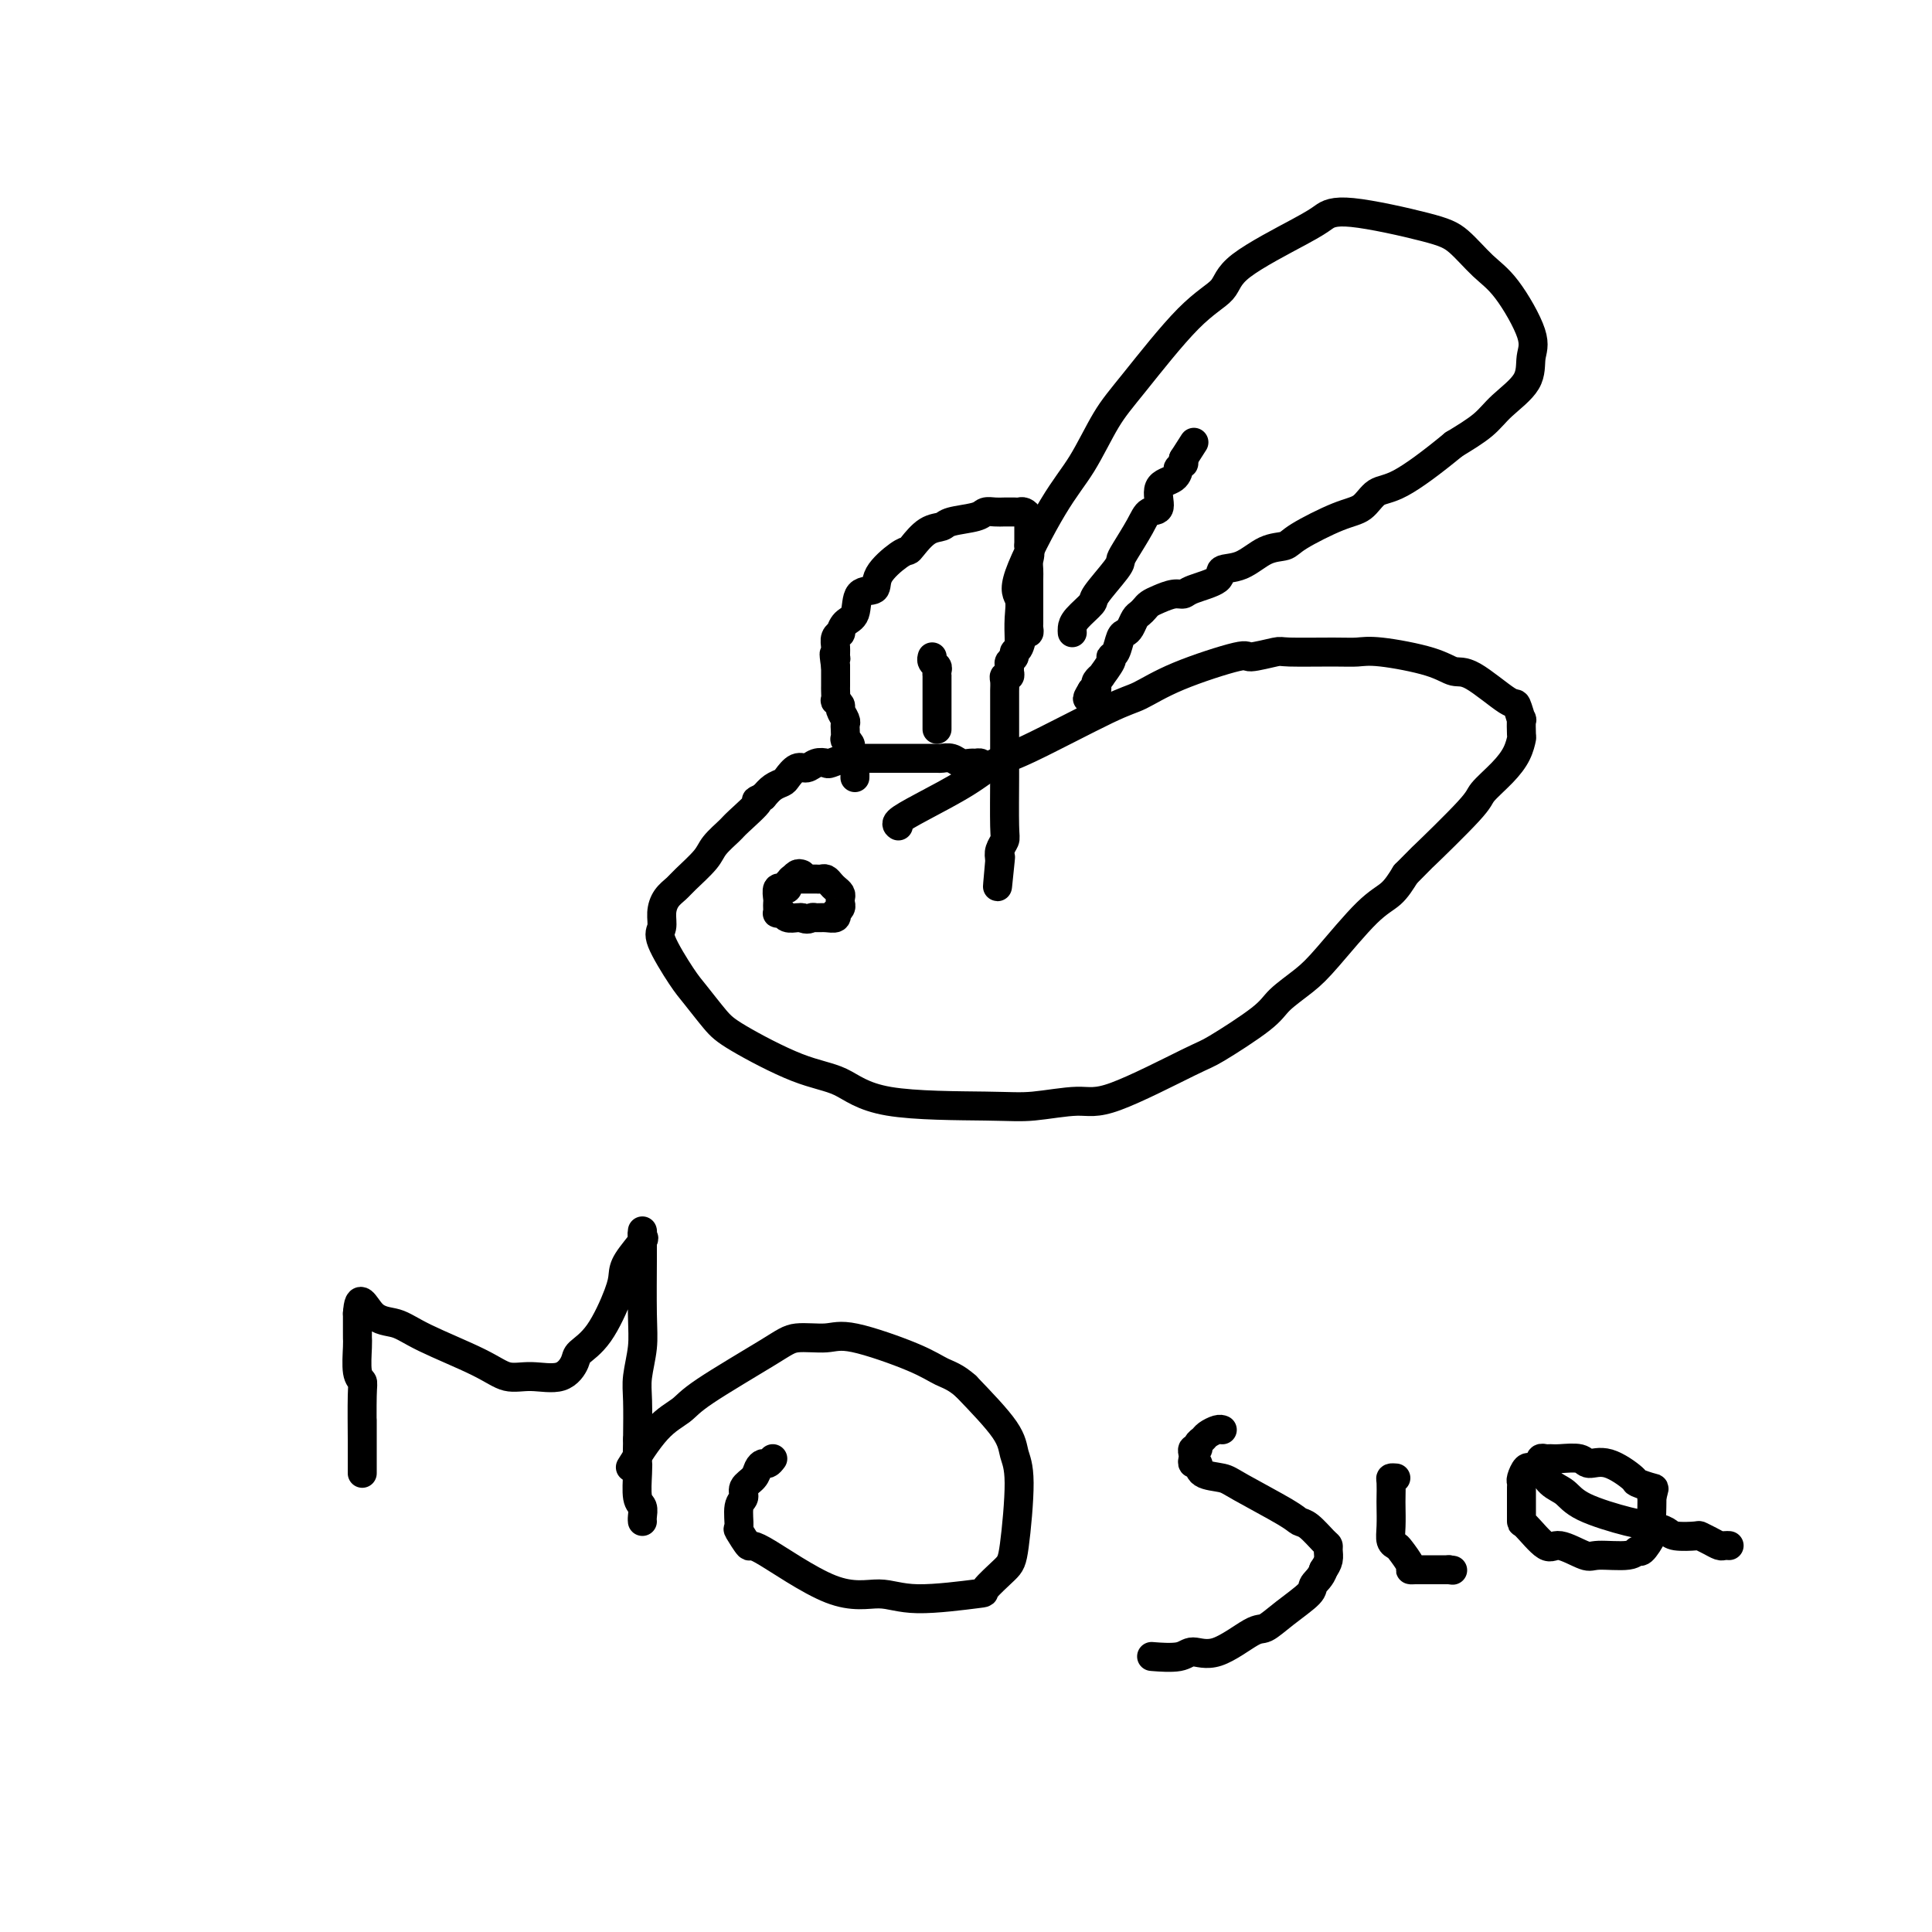 <svg viewBox='0 0 400 400' version='1.1' xmlns='http://www.w3.org/2000/svg' xmlns:xlink='http://www.w3.org/1999/xlink'><g fill='none' stroke='#000000' stroke-width='6' stroke-linecap='round' stroke-linejoin='round'><path d='M177,161c0.008,-0.182 0.016,-0.363 0,-1c-0.016,-0.637 -0.056,-1.728 0,-2c0.056,-0.272 0.207,0.277 0,0c-0.207,-0.277 -0.774,-1.379 -1,-2c-0.226,-0.621 -0.113,-0.762 0,-1c0.113,-0.238 0.226,-0.575 0,-1c-0.226,-0.425 -0.792,-0.939 -1,-1c-0.208,-0.061 -0.060,0.331 0,0c0.060,-0.331 0.031,-1.384 0,-2c-0.031,-0.616 -0.065,-0.796 0,-1c0.065,-0.204 0.228,-0.431 0,-1c-0.228,-0.569 -0.846,-1.480 -1,-2c-0.154,-0.520 0.155,-0.649 0,-1c-0.155,-0.351 -0.774,-0.925 -1,-1c-0.226,-0.075 -0.061,0.349 0,0c0.061,-0.349 0.016,-1.469 0,-2c-0.016,-0.531 -0.004,-0.471 0,-1c0.004,-0.529 0.001,-1.647 0,-2c-0.001,-0.353 -0.000,0.059 0,0c0.000,-0.059 0.000,-0.588 0,-1c-0.000,-0.412 -0.000,-0.706 0,-1'/><path d='M173,138c-0.618,-4.036 -0.162,-2.627 0,-2c0.162,0.627 0.029,0.471 0,0c-0.029,-0.471 0.047,-1.257 0,-2c-0.047,-0.743 -0.215,-1.442 0,-2c0.215,-0.558 0.815,-0.973 1,-1c0.185,-0.027 -0.044,0.335 0,0c0.044,-0.335 0.362,-1.365 1,-2c0.638,-0.635 1.596,-0.874 2,-2c0.404,-1.126 0.255,-3.139 1,-4c0.745,-0.861 2.383,-0.572 3,-1c0.617,-0.428 0.212,-1.575 1,-3c0.788,-1.425 2.768,-3.127 4,-4c1.232,-0.873 1.716,-0.916 2,-1c0.284,-0.084 0.366,-0.207 1,-1c0.634,-0.793 1.818,-2.255 3,-3c1.182,-0.745 2.361,-0.774 3,-1c0.639,-0.226 0.737,-0.649 2,-1c1.263,-0.351 3.690,-0.630 5,-1c1.310,-0.370 1.503,-0.831 2,-1c0.497,-0.169 1.299,-0.046 2,0c0.701,0.046 1.302,0.015 2,0c0.698,-0.015 1.493,-0.015 2,0c0.507,0.015 0.724,0.045 1,0c0.276,-0.045 0.610,-0.164 1,0c0.390,0.164 0.837,0.610 1,1c0.163,0.390 0.044,0.723 0,1c-0.044,0.277 -0.012,0.498 0,1c0.012,0.502 0.003,1.286 0,2c-0.003,0.714 -0.002,1.357 0,2'/><path d='M213,113c0.464,1.658 0.124,2.304 0,3c-0.124,0.696 -0.033,1.442 0,2c0.033,0.558 0.009,0.927 0,2c-0.009,1.073 -0.003,2.850 0,4c0.003,1.150 0.002,1.672 0,2c-0.002,0.328 -0.003,0.463 0,1c0.003,0.537 0.012,1.475 0,2c-0.012,0.525 -0.046,0.637 0,1c0.046,0.363 0.171,0.976 0,1c-0.171,0.024 -0.638,-0.541 -1,0c-0.362,0.541 -0.619,2.186 -1,3c-0.381,0.814 -0.887,0.795 -1,1c-0.113,0.205 0.167,0.633 0,1c-0.167,0.367 -0.781,0.672 -1,1c-0.219,0.328 -0.045,0.678 0,1c0.045,0.322 -0.041,0.614 0,1c0.041,0.386 0.207,0.864 0,1c-0.207,0.136 -0.788,-0.072 -1,0c-0.212,0.072 -0.057,0.422 0,1c0.057,0.578 0.015,1.383 0,2c-0.015,0.617 -0.004,1.044 0,2c0.004,0.956 0.002,2.440 0,4c-0.002,1.560 -0.004,3.194 0,5c0.004,1.806 0.015,3.782 0,7c-0.015,3.218 -0.056,7.677 0,10c0.056,2.323 0.207,2.510 0,3c-0.207,0.490 -0.774,1.283 -1,2c-0.226,0.717 -0.113,1.359 0,2'/><path d='M207,178c-0.933,10.333 -0.267,3.667 0,1c0.267,-2.667 0.133,-1.333 0,0'/><path d='M203,159c0.096,-0.425 0.192,-0.850 0,-1c-0.192,-0.150 -0.672,-0.026 -1,0c-0.328,0.026 -0.505,-0.046 -1,0c-0.495,0.046 -1.308,0.208 -2,0c-0.692,-0.208 -1.264,-0.788 -2,-1c-0.736,-0.212 -1.635,-0.057 -2,0c-0.365,0.057 -0.196,0.015 -1,0c-0.804,-0.015 -2.582,-0.004 -4,0c-1.418,0.004 -2.476,0.000 -3,0c-0.524,-0.000 -0.515,0.004 -2,0c-1.485,-0.004 -4.463,-0.015 -6,0c-1.537,0.015 -1.633,0.055 -2,0c-0.367,-0.055 -1.004,-0.207 -2,0c-0.996,0.207 -2.349,0.772 -3,1c-0.651,0.228 -0.598,0.120 -1,0c-0.402,-0.120 -1.259,-0.253 -2,0c-0.741,0.253 -1.367,0.893 -2,1c-0.633,0.107 -1.272,-0.319 -2,0c-0.728,0.319 -1.546,1.385 -2,2c-0.454,0.615 -0.545,0.781 -1,1c-0.455,0.219 -1.273,0.491 -2,1c-0.727,0.509 -1.364,1.254 -2,2'/><path d='M158,165c-2.634,1.243 -0.720,0.351 -1,1c-0.280,0.649 -2.754,2.839 -4,4c-1.246,1.161 -1.264,1.294 -2,2c-0.736,0.706 -2.190,1.984 -3,3c-0.810,1.016 -0.978,1.769 -2,3c-1.022,1.231 -2.900,2.938 -4,4c-1.100,1.062 -1.423,1.477 -2,2c-0.577,0.523 -1.410,1.155 -2,2c-0.590,0.845 -0.939,1.904 -1,3c-0.061,1.096 0.164,2.229 0,3c-0.164,0.771 -0.718,1.179 0,3c0.718,1.821 2.710,5.055 4,7c1.290,1.945 1.880,2.602 3,4c1.120,1.398 2.771,3.538 4,5c1.229,1.462 2.035,2.248 5,4c2.965,1.752 8.087,4.471 12,6c3.913,1.529 6.615,1.869 9,3c2.385,1.131 4.451,3.052 10,4c5.549,0.948 14.579,0.923 20,1c5.421,0.077 7.231,0.257 10,0c2.769,-0.257 6.496,-0.950 9,-1c2.504,-0.050 3.785,0.543 8,-1c4.215,-1.543 11.366,-5.220 15,-7c3.634,-1.780 3.753,-1.661 6,-3c2.247,-1.339 6.624,-4.137 9,-6c2.376,-1.863 2.751,-2.791 4,-4c1.249,-1.209 3.373,-2.700 5,-4c1.627,-1.300 2.756,-2.410 5,-5c2.244,-2.590 5.604,-6.659 8,-9c2.396,-2.341 3.827,-2.955 5,-4c1.173,-1.045 2.086,-2.523 3,-4'/><path d='M291,181c5.035,-5.052 2.624,-2.683 4,-4c1.376,-1.317 6.541,-6.322 9,-9c2.459,-2.678 2.214,-3.030 3,-4c0.786,-0.970 2.603,-2.559 4,-4c1.397,-1.441 2.375,-2.733 3,-4c0.625,-1.267 0.896,-2.509 1,-3c0.104,-0.491 0.041,-0.232 0,-1c-0.041,-0.768 -0.058,-2.564 0,-3c0.058,-0.436 0.193,0.487 0,0c-0.193,-0.487 -0.713,-2.385 -1,-3c-0.287,-0.615 -0.341,0.052 -2,-1c-1.659,-1.052 -4.922,-3.823 -7,-5c-2.078,-1.177 -2.970,-0.760 -4,-1c-1.030,-0.240 -2.199,-1.136 -5,-2c-2.801,-0.864 -7.233,-1.697 -10,-2c-2.767,-0.303 -3.870,-0.077 -5,0c-1.130,0.077 -2.286,0.003 -5,0c-2.714,-0.003 -6.986,0.063 -9,0c-2.014,-0.063 -1.771,-0.255 -3,0c-1.229,0.255 -3.931,0.958 -5,1c-1.069,0.042 -0.505,-0.577 -3,0c-2.495,0.577 -8.049,2.352 -12,4c-3.951,1.648 -6.299,3.170 -8,4c-1.701,0.830 -2.754,0.967 -7,3c-4.246,2.033 -11.685,5.963 -16,8c-4.315,2.037 -5.506,2.182 -7,3c-1.494,0.818 -3.290,2.310 -6,4c-2.710,1.690 -6.335,3.577 -9,5c-2.665,1.423 -4.371,2.383 -5,3c-0.629,0.617 -0.180,0.891 0,1c0.180,0.109 0.090,0.055 0,0'/><path d='M211,133c0.012,-0.077 0.025,-0.154 0,-1c-0.025,-0.846 -0.087,-2.462 0,-4c0.087,-1.538 0.322,-2.998 0,-4c-0.322,-1.002 -1.201,-1.547 0,-5c1.201,-3.453 4.482,-9.813 7,-14c2.518,-4.187 4.272,-6.202 6,-9c1.728,-2.798 3.430,-6.380 5,-9c1.570,-2.620 3.008,-4.277 6,-8c2.992,-3.723 7.539,-9.511 11,-13c3.461,-3.489 5.837,-4.678 7,-6c1.163,-1.322 1.115,-2.775 4,-5c2.885,-2.225 8.703,-5.220 12,-7c3.297,-1.780 4.072,-2.346 5,-3c0.928,-0.654 2.010,-1.398 6,-1c3.990,0.398 10.888,1.937 15,3c4.112,1.063 5.438,1.651 7,3c1.562,1.349 3.361,3.458 5,5c1.639,1.542 3.117,2.516 5,5c1.883,2.484 4.172,6.478 5,9c0.828,2.522 0.194,3.574 0,5c-0.194,1.426 0.051,3.228 -1,5c-1.051,1.772 -3.398,3.516 -5,5c-1.602,1.484 -2.458,2.710 -4,4c-1.542,1.290 -3.771,2.645 -6,4'/><path d='M301,92c-4.544,3.746 -8.405,6.610 -11,8c-2.595,1.390 -3.926,1.304 -5,2c-1.074,0.696 -1.893,2.173 -3,3c-1.107,0.827 -2.504,1.003 -5,2c-2.496,0.997 -6.092,2.816 -8,4c-1.908,1.184 -2.128,1.735 -3,2c-0.872,0.265 -2.394,0.246 -4,1c-1.606,0.754 -3.294,2.283 -5,3c-1.706,0.717 -3.429,0.622 -4,1c-0.571,0.378 0.009,1.229 -1,2c-1.009,0.771 -3.608,1.464 -5,2c-1.392,0.536 -1.577,0.917 -2,1c-0.423,0.083 -1.083,-0.132 -2,0c-0.917,0.132 -2.091,0.612 -3,1c-0.909,0.388 -1.553,0.685 -2,1c-0.447,0.315 -0.697,0.648 -1,1c-0.303,0.352 -0.659,0.722 -1,1c-0.341,0.278 -0.668,0.463 -1,1c-0.332,0.537 -0.668,1.426 -1,2c-0.332,0.574 -0.661,0.834 -1,1c-0.339,0.166 -0.687,0.238 -1,1c-0.313,0.762 -0.591,2.214 -1,3c-0.409,0.786 -0.951,0.907 -1,1c-0.049,0.093 0.393,0.157 0,1c-0.393,0.843 -1.621,2.464 -2,3c-0.379,0.536 0.092,-0.014 0,0c-0.092,0.014 -0.746,0.591 -1,1c-0.254,0.409 -0.107,0.648 0,1c0.107,0.352 0.173,0.815 0,1c-0.173,0.185 -0.587,0.093 -1,0'/><path d='M226,143c-1.702,2.798 -0.458,1.292 0,1c0.458,-0.292 0.131,0.631 0,1c-0.131,0.369 -0.065,0.185 0,0'/><path d='M222,131c-0.022,-0.281 -0.044,-0.562 0,-1c0.044,-0.438 0.155,-1.034 1,-2c0.845,-0.966 2.424,-2.300 3,-3c0.576,-0.700 0.150,-0.764 1,-2c0.850,-1.236 2.975,-3.645 4,-5c1.025,-1.355 0.948,-1.655 1,-2c0.052,-0.345 0.232,-0.733 1,-2c0.768,-1.267 2.125,-3.413 3,-5c0.875,-1.587 1.268,-2.615 2,-3c0.732,-0.385 1.803,-0.126 2,-1c0.197,-0.874 -0.479,-2.879 0,-4c0.479,-1.121 2.114,-1.357 3,-2c0.886,-0.643 1.022,-1.692 1,-2c-0.022,-0.308 -0.202,0.124 0,0c0.202,-0.124 0.785,-0.802 1,-1c0.215,-0.198 0.061,0.086 0,0c-0.061,-0.086 -0.031,-0.543 0,-1'/><path d='M245,95c3.833,-6.000 1.917,-3.000 0,0'/><path d='M194,151c0.000,-0.298 0.000,-0.596 0,-1c-0.000,-0.404 -0.000,-0.916 0,-1c0.000,-0.084 0.000,0.258 0,0c-0.000,-0.258 -0.000,-1.116 0,-2c0.000,-0.884 0.000,-1.795 0,-2c-0.000,-0.205 -0.000,0.295 0,0c0.000,-0.295 0.000,-1.385 0,-2c-0.000,-0.615 -0.000,-0.756 0,-1c0.000,-0.244 0.001,-0.590 0,-1c-0.001,-0.410 -0.004,-0.883 0,-1c0.004,-0.117 0.015,0.123 0,0c-0.015,-0.123 -0.057,-0.607 0,-1c0.057,-0.393 0.211,-0.693 0,-1c-0.211,-0.307 -0.788,-0.621 -1,-1c-0.212,-0.379 -0.061,-0.823 0,-1c0.061,-0.177 0.030,-0.089 0,0'/><path d='M166,181c-0.301,-0.119 -0.601,-0.238 -1,0c-0.399,0.238 -0.895,0.834 -1,1c-0.105,0.166 0.183,-0.099 0,0c-0.183,0.099 -0.837,0.561 -1,1c-0.163,0.439 0.167,0.857 0,1c-0.167,0.143 -0.829,0.013 -1,0c-0.171,-0.013 0.150,0.090 0,0c-0.150,-0.090 -0.772,-0.374 -1,0c-0.228,0.374 -0.062,1.407 0,2c0.062,0.593 0.020,0.746 0,1c-0.020,0.254 -0.017,0.608 0,1c0.017,0.392 0.050,0.823 0,1c-0.050,0.177 -0.182,0.100 0,0c0.182,-0.100 0.678,-0.223 1,0c0.322,0.223 0.471,0.791 1,1c0.529,0.209 1.437,0.060 2,0c0.563,-0.060 0.782,-0.030 1,0'/><path d='M166,190c1.190,0.618 1.664,0.161 2,0c0.336,-0.161 0.534,-0.028 1,0c0.466,0.028 1.200,-0.048 2,0c0.800,0.048 1.664,0.220 2,0c0.336,-0.220 0.142,-0.832 0,-1c-0.142,-0.168 -0.233,0.110 0,0c0.233,-0.110 0.792,-0.607 1,-1c0.208,-0.393 0.067,-0.682 0,-1c-0.067,-0.318 -0.059,-0.663 0,-1c0.059,-0.337 0.171,-0.665 0,-1c-0.171,-0.335 -0.623,-0.678 -1,-1c-0.377,-0.322 -0.678,-0.622 -1,-1c-0.322,-0.378 -0.664,-0.833 -1,-1c-0.336,-0.167 -0.666,-0.045 -1,0c-0.334,0.045 -0.671,0.012 -1,0c-0.329,-0.012 -0.649,-0.003 -1,0c-0.351,0.003 -0.733,0.001 -1,0c-0.267,-0.001 -0.418,-0.000 -1,0c-0.582,0.000 -1.595,0.000 -2,0c-0.405,-0.000 -0.203,-0.000 0,0'/><path d='M75,294c-0.000,0.085 -0.000,0.170 0,1c0.000,0.830 0.000,2.403 0,3c-0.000,0.597 -0.000,0.216 0,1c0.000,0.784 0.000,2.733 0,4c-0.000,1.267 -0.000,1.853 0,2c0.000,0.147 0.001,-0.146 0,-1c-0.001,-0.854 -0.004,-2.270 0,-3c0.004,-0.730 0.015,-0.773 0,-3c-0.015,-2.227 -0.057,-6.638 0,-9c0.057,-2.362 0.211,-2.674 0,-3c-0.211,-0.326 -0.789,-0.667 -1,-2c-0.211,-1.333 -0.057,-3.657 0,-5c0.057,-1.343 0.015,-1.705 0,-2c-0.015,-0.295 -0.004,-0.522 0,-1c0.004,-0.478 0.001,-1.206 0,-2c-0.001,-0.794 -0.000,-1.656 0,-2c0.000,-0.344 0.000,-0.172 0,0'/><path d='M74,272c0.277,-4.887 1.469,-1.603 3,0c1.531,1.603 3.401,1.525 5,2c1.599,0.475 2.928,1.503 6,3c3.072,1.497 7.888,3.463 11,5c3.112,1.537 4.519,2.645 6,3c1.481,0.355 3.035,-0.042 5,0c1.965,0.042 4.341,0.524 6,0c1.659,-0.524 2.602,-2.055 3,-3c0.398,-0.945 0.251,-1.304 1,-2c0.749,-0.696 2.394,-1.728 4,-4c1.606,-2.272 3.173,-5.785 4,-8c0.827,-2.215 0.915,-3.133 1,-4c0.085,-0.867 0.166,-1.682 1,-3c0.834,-1.318 2.420,-3.139 3,-4c0.580,-0.861 0.156,-0.760 0,-1c-0.156,-0.240 -0.042,-0.819 0,-1c0.042,-0.181 0.011,0.036 0,0c-0.011,-0.036 -0.002,-0.325 0,0c0.002,0.325 -0.003,1.265 0,2c0.003,0.735 0.015,1.263 0,4c-0.015,2.737 -0.056,7.681 0,11c0.056,3.319 0.211,5.013 0,7c-0.211,1.987 -0.788,4.266 -1,6c-0.212,1.734 -0.061,2.924 0,5c0.061,2.076 0.030,5.038 0,8'/><path d='M132,298c-0.159,7.428 -0.057,5.500 0,5c0.057,-0.500 0.068,0.430 0,2c-0.068,1.570 -0.214,3.780 0,5c0.214,1.220 0.789,1.451 1,2c0.211,0.549 0.057,1.417 0,2c-0.057,0.583 -0.016,0.881 0,1c0.016,0.119 0.008,0.060 0,0'/><path d='M160,302c-0.336,0.440 -0.672,0.880 -1,1c-0.328,0.120 -0.647,-0.080 -1,0c-0.353,0.080 -0.740,0.442 -1,1c-0.260,0.558 -0.395,1.313 -1,2c-0.605,0.687 -1.681,1.305 -2,2c-0.319,0.695 0.118,1.467 0,2c-0.118,0.533 -0.792,0.829 -1,2c-0.208,1.171 0.051,3.219 0,4c-0.051,0.781 -0.413,0.295 0,1c0.413,0.705 1.600,2.600 2,3c0.400,0.400 0.014,-0.695 3,1c2.986,1.695 9.343,6.181 14,8c4.657,1.819 7.615,0.972 10,1c2.385,0.028 4.197,0.932 8,1c3.803,0.068 9.598,-0.701 12,-1c2.402,-0.299 1.411,-0.127 2,-1c0.589,-0.873 2.759,-2.792 4,-4c1.241,-1.208 1.554,-1.705 2,-5c0.446,-3.295 1.027,-9.388 1,-13c-0.027,-3.612 -0.661,-4.742 -1,-6c-0.339,-1.258 -0.383,-2.645 -2,-5c-1.617,-2.355 -4.809,-5.677 -8,-9'/><path d='M200,287c-2.181,-1.955 -3.634,-2.343 -5,-3c-1.366,-0.657 -2.646,-1.583 -6,-3c-3.354,-1.417 -8.782,-3.323 -12,-4c-3.218,-0.677 -4.225,-0.123 -6,0c-1.775,0.123 -4.318,-0.183 -6,0c-1.682,0.183 -2.504,0.856 -6,3c-3.496,2.144 -9.666,5.760 -13,8c-3.334,2.240 -3.832,3.106 -5,4c-1.168,0.894 -3.007,1.818 -5,4c-1.993,2.182 -4.141,5.624 -5,7c-0.859,1.376 -0.430,0.688 0,0'/><path d='M253,296c0.058,0.024 0.117,0.048 0,0c-0.117,-0.048 -0.408,-0.166 -1,0c-0.592,0.166 -1.483,0.618 -2,1c-0.517,0.382 -0.660,0.694 -1,1c-0.340,0.306 -0.875,0.606 -1,1c-0.125,0.394 0.162,0.880 0,1c-0.162,0.120 -0.772,-0.127 -1,0c-0.228,0.127 -0.075,0.629 0,1c0.075,0.371 0.072,0.610 0,1c-0.072,0.390 -0.212,0.931 0,1c0.212,0.069 0.778,-0.332 1,0c0.222,0.332 0.100,1.399 1,2c0.900,0.601 2.820,0.736 4,1c1.180,0.264 1.619,0.655 4,2c2.381,1.345 6.705,3.642 9,5c2.295,1.358 2.562,1.778 3,2c0.438,0.222 1.046,0.248 2,1c0.954,0.752 2.253,2.232 3,3c0.747,0.768 0.943,0.824 1,1c0.057,0.176 -0.023,0.470 0,1c0.023,0.530 0.149,1.294 0,2c-0.149,0.706 -0.575,1.353 -1,2'/><path d='M274,325c-0.458,1.538 -1.603,2.384 -2,3c-0.397,0.616 -0.048,1.004 -1,2c-0.952,0.996 -3.207,2.602 -5,4c-1.793,1.398 -3.124,2.589 -4,3c-0.876,0.411 -1.297,0.044 -3,1c-1.703,0.956 -4.688,3.237 -7,4c-2.312,0.763 -3.950,0.009 -5,0c-1.050,-0.009 -1.514,0.728 -3,1c-1.486,0.272 -3.996,0.078 -5,0c-1.004,-0.078 -0.502,-0.039 0,0'/><path d='M289,306c-0.423,-0.031 -0.845,-0.063 -1,0c-0.155,0.063 -0.042,0.220 0,1c0.042,0.780 0.015,2.184 0,3c-0.015,0.816 -0.016,1.043 0,2c0.016,0.957 0.051,2.645 0,4c-0.051,1.355 -0.186,2.377 0,3c0.186,0.623 0.693,0.846 1,1c0.307,0.154 0.415,0.237 1,1c0.585,0.763 1.649,2.204 2,3c0.351,0.796 -0.009,0.945 0,1c0.009,0.055 0.387,0.015 1,0c0.613,-0.015 1.460,-0.004 2,0c0.540,0.004 0.774,0.001 1,0c0.226,-0.001 0.446,-0.000 1,0c0.554,0.000 1.444,0.000 2,0c0.556,-0.000 0.778,-0.000 1,0'/><path d='M300,325c1.333,0.167 0.667,0.083 0,0'/><path d='M320,304c0.202,0.004 0.404,0.008 0,0c-0.404,-0.008 -1.415,-0.027 -2,0c-0.585,0.027 -0.745,0.102 -1,0c-0.255,-0.102 -0.604,-0.380 -1,0c-0.396,0.380 -0.838,1.416 -1,2c-0.162,0.584 -0.043,0.714 0,1c0.043,0.286 0.012,0.728 0,1c-0.012,0.272 -0.004,0.376 0,1c0.004,0.624 0.004,1.769 0,3c-0.004,1.231 -0.012,2.548 0,3c0.012,0.452 0.044,0.040 1,1c0.956,0.960 2.837,3.292 4,4c1.163,0.708 1.607,-0.207 3,0c1.393,0.207 3.734,1.536 5,2c1.266,0.464 1.457,0.061 3,0c1.543,-0.061 4.438,0.218 6,0c1.562,-0.218 1.792,-0.933 2,-1c0.208,-0.067 0.396,0.515 1,0c0.604,-0.515 1.626,-2.128 2,-3c0.374,-0.872 0.101,-1.004 0,-2c-0.101,-0.996 -0.029,-2.856 0,-4c0.029,-1.144 0.014,-1.572 0,-2'/><path d='M342,310c0.493,-2.097 0.724,-1.839 0,-2c-0.724,-0.161 -2.405,-0.740 -3,-1c-0.595,-0.260 -0.106,-0.199 -1,-1c-0.894,-0.801 -3.171,-2.463 -5,-3c-1.829,-0.537 -3.211,0.053 -4,0c-0.789,-0.053 -0.986,-0.747 -2,-1c-1.014,-0.253 -2.846,-0.064 -4,0c-1.154,0.064 -1.631,0.004 -2,0c-0.369,-0.004 -0.630,0.047 -1,0c-0.370,-0.047 -0.850,-0.193 -1,0c-0.150,0.193 0.030,0.726 0,1c-0.030,0.274 -0.269,0.290 0,1c0.269,0.710 1.047,2.112 2,3c0.953,0.888 2.080,1.260 3,2c0.920,0.740 1.634,1.848 4,3c2.366,1.152 6.386,2.347 9,3c2.614,0.653 3.823,0.763 5,1c1.177,0.237 2.321,0.602 3,1c0.679,0.398 0.893,0.828 2,1c1.107,0.172 3.109,0.084 4,0c0.891,-0.084 0.673,-0.166 1,0c0.327,0.166 1.198,0.580 2,1c0.802,0.420 1.535,0.844 2,1c0.465,0.156 0.664,0.042 1,0c0.336,-0.042 0.810,-0.012 1,0c0.190,0.012 0.095,0.006 0,0'/></g>
</svg>